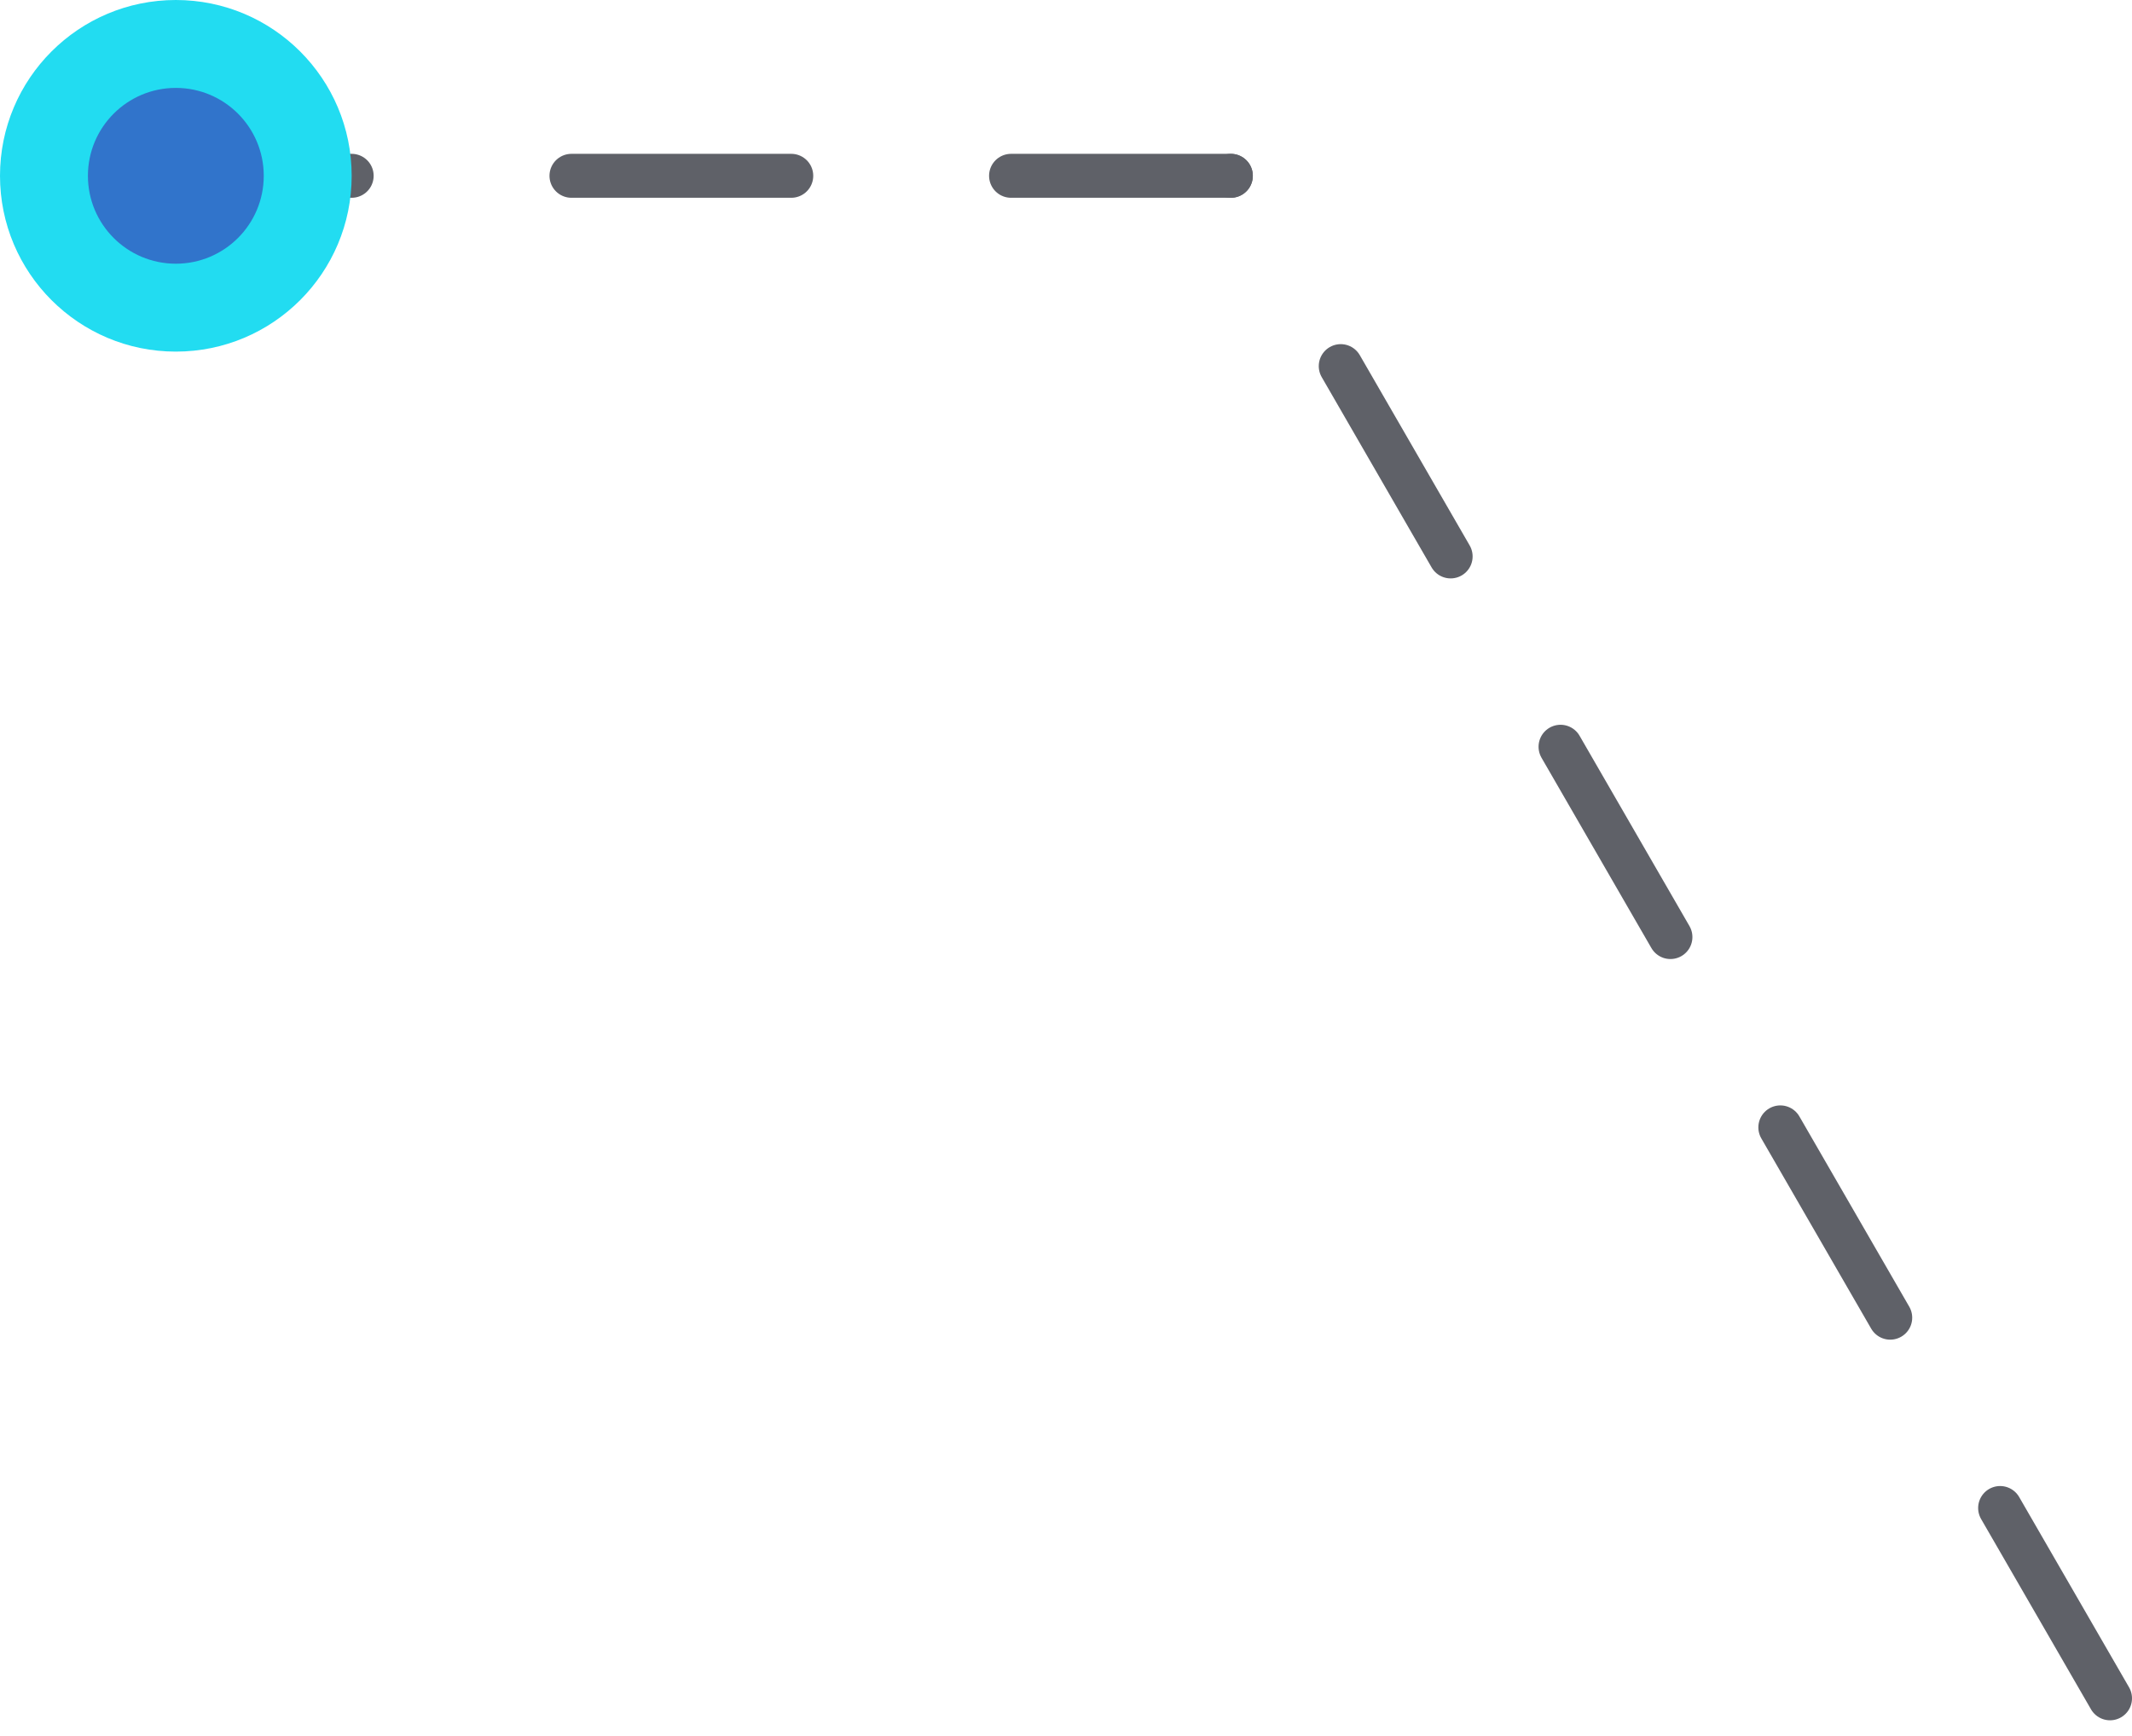 <svg xmlns="http://www.w3.org/2000/svg" width="97" height="79" viewBox="0 0 97 79" fill="none"><path d="M96 77.282L56 8" stroke="#5F6168" stroke-width="2" stroke-linecap="round" stroke-linejoin="round" stroke-dasharray="10 10"></path><path d="M56 8H8" stroke="#5F6168" stroke-width="2" stroke-linecap="round" stroke-linejoin="round" stroke-dasharray="10 10"></path><circle cx="8" cy="8" r="8" fill="#22DCF1"></circle><circle cx="8" cy="8" r="4" fill="#3174CB"></circle></svg>